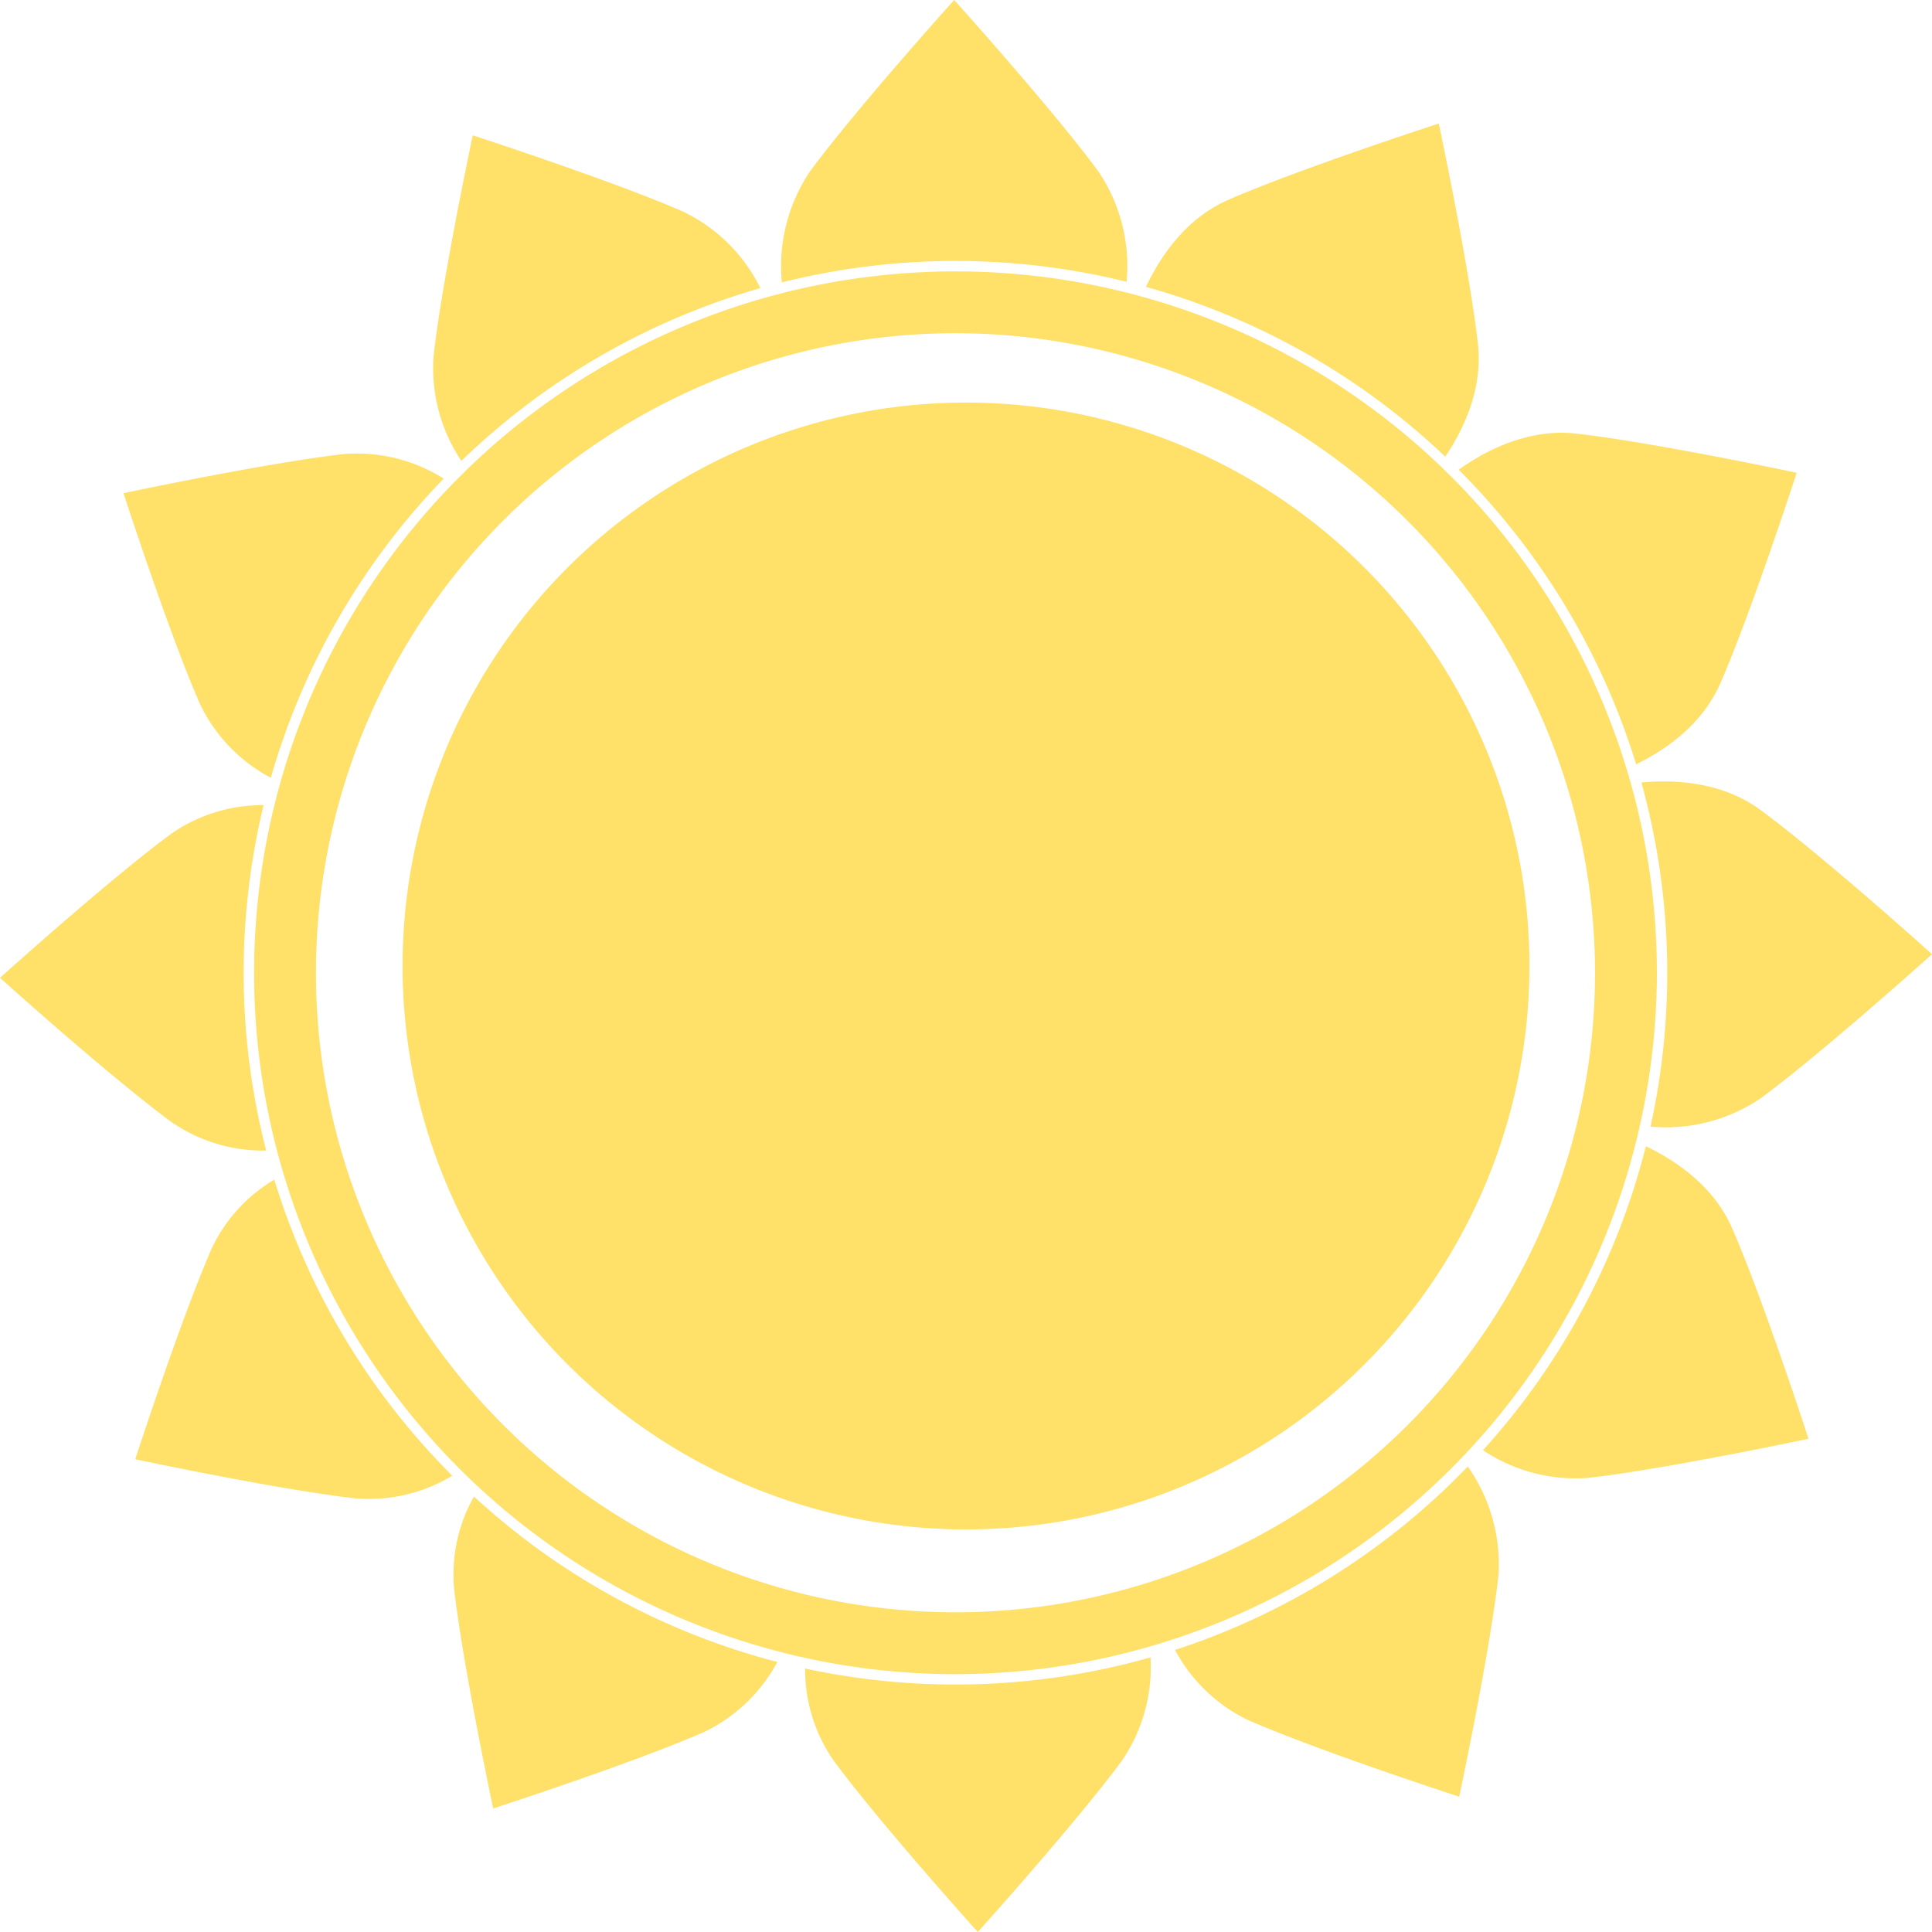 <svg xmlns="http://www.w3.org/2000/svg" width="185.658" height="185.658" viewBox="0 0 185.658 185.658"><g transform="translate(0 0)"><path d="M1098.77,58.478a68.576,68.576,0,0,0-33.125.059,16.285,16.285,0,0,1,2.723-10.689c4.457-6.033,13.8-16.408,13.84-16.448.032.04,9.379,10.415,13.836,16.448A16.228,16.228,0,0,1,1098.77,58.478Z" transform="translate(-990.511 -31.401)" fill="#ffe068"/><path d="M1018.189,76.705a68.386,68.386,0,0,0-28.732,16.6,15.981,15.981,0,0,1-2.667-10.121c.845-7.45,3.751-21.111,3.762-21.163.048.02,13.328,4.33,20.206,7.327A16,16,0,0,1,1018.189,76.705Z" transform="translate(-945.12 -49.018)" fill="#ffe068"/><path d="M947.49,136.4a68.415,68.415,0,0,0-16.61,28.752,15.667,15.667,0,0,1-6.831-7.136c-3-6.874-7.307-20.159-7.323-20.21.048-.008,13.709-2.913,21.163-3.759A15.684,15.684,0,0,1,947.49,136.4Z" transform="translate(-904.854 -90.412)" fill="#ffe068"/><path d="M914.35,246.789a15.455,15.455,0,0,1-9.133-2.759c-6.033-4.457-16.408-13.8-16.448-13.84.04-.031,10.415-9.378,16.448-13.836A15.37,15.37,0,0,1,914.1,213.6a68.571,68.571,0,0,0,.246,33.189Z" transform="translate(-888.77 -136.228)" fill="#ffe068"/><path d="M949.847,326.8a15.526,15.526,0,0,1-9.3,2.175c-7.45-.846-21.111-3.751-21.163-3.763.02-.048,4.33-13.332,7.327-20.206a15.211,15.211,0,0,1,6.033-6.66A68.526,68.526,0,0,0,949.847,326.8Z" transform="translate(-906.386 -184.986)" fill="#ffe068"/><path d="M1022.478,385.955a15.634,15.634,0,0,1-7.093,6.755c-6.874,3-20.158,7.307-20.21,7.323-.008-.048-2.913-13.709-3.759-21.163a15.227,15.227,0,0,1,1.913-8.812A68.329,68.329,0,0,0,1022.478,385.955Z" transform="translate(-947.781 -226.247)" fill="#ffe068"/><path d="M1101.4,416.4c-4.457,6.033-13.8,16.408-13.84,16.448-.032-.04-9.379-10.415-13.836-16.448a15.327,15.327,0,0,1-2.754-8.867,68.666,68.666,0,0,0,33.185-1.071A15.892,15.892,0,0,1,1101.4,416.4Z" transform="translate(-993.598 -247.192)" fill="#ffe068"/><path d="M1185.74,373.831c-.845,7.454-3.75,21.115-3.762,21.167-.048-.02-13.332-4.33-20.206-7.327a15.6,15.6,0,0,1-7.1-6.775,68.568,68.568,0,0,0,28.128-17.622A16.256,16.256,0,0,1,1185.74,373.831Z" transform="translate(-1041.753 -222.343)" fill="#ffe068"/><path d="M1255.639,318.9c-.047.008-13.709,2.917-21.163,3.759A15.968,15.968,0,0,1,1224.363,320a68.265,68.265,0,0,0,15.65-29.208c2.993,1.429,6.561,3.894,8.3,7.9C1251.312,305.569,1255.623,318.853,1255.639,318.9Z" transform="translate(-1081.852 -180.641)" fill="#ffe068"/><path d="M1288.138,224.839c-.04.031-10.415,9.378-16.448,13.836a16.229,16.229,0,0,1-10.6,2.731,68.642,68.642,0,0,0-.877-33.07c3.346-.306,7.839-.024,11.474,2.663C1277.723,215.456,1288.1,224.8,1288.138,224.839Z" transform="translate(-1102.48 -133.143)" fill="#ffe068"/><path d="M1251.335,133.183c-.02.048-4.33,13.328-7.326,20.206-1.707,3.917-5.152,6.363-8.1,7.807a68.507,68.507,0,0,0-17.059-28.311c2.746-1.945,6.8-3.977,11.32-3.465C1237.622,130.266,1251.284,133.171,1251.335,133.183Z" transform="translate(-1078.679 -87.75)" fill="#ffe068"/><path d="M1176.85,91.366a68.389,68.389,0,0,0-28.763-16.316c1.425-3,3.894-6.612,7.934-8.37,6.874-3,20.159-7.307,20.207-7.323.008.048,2.917,13.709,3.758,21.163C1180.47,84.782,1178.688,88.635,1176.85,91.366Z" transform="translate(-1037.967 -47.485)" fill="#ffe068"/><path d="M1013.669,227.609a67.4,67.4,0,1,1,67.4-67.4A67.48,67.48,0,0,1,1013.669,227.609Zm0-128.862a61.458,61.458,0,1,0,61.458,61.458A61.528,61.528,0,0,0,1013.669,98.747Z" transform="translate(-921.85 -66.728)" fill="#ffe068"/></g><ellipse cx="54.144" cy="54.144" rx="54.144" ry="54.144" transform="translate(38.685 38.685)" fill="#ffe068"/></svg>